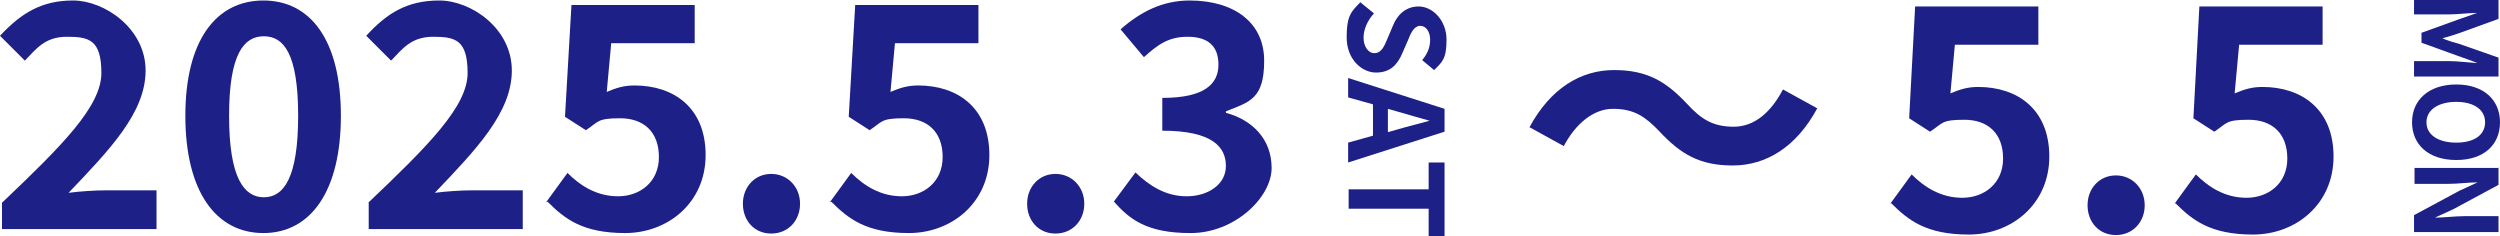 <?xml version="1.0" encoding="UTF-8"?>
<svg id="_レイヤー_1" data-name="レイヤー 1" xmlns="http://www.w3.org/2000/svg" version="1.1" viewBox="0 0 503.1 47.5">
  <defs>
    <style>
      .cls-1 {
        fill: #1d2087;
        stroke-width: 0px;
      }
    </style>
  </defs>
  <g>
    <path class="cls-1" d="M.4,40.8c12.1-11.5,20-19.4,20-26.1s-2.5-7.3-6.9-7.3-6.1,2.3-8.5,4.8L0,7.2C4.3,2.6,8.4.1,14.7.1s14.6,5.6,14.6,14.1-7.3,16-15.5,24.6c2.3-.3,5.4-.5,7.6-.5h10.1v7.8H.4v-5.3Z"/>
    <path class="cls-1" d="M37.3,23.3C37.3,8.1,43.5.1,53,.1s15.6,8,15.6,23.2-6.1,23.6-15.6,23.6-15.7-8.3-15.7-23.6ZM60,23.3c0-12.5-2.9-16-6.9-16s-7,3.5-7,16,3,16.4,7,16.4,6.9-3.9,6.9-16.4Z"/>
    <path class="cls-1" d="M74.1,40.8c12.1-11.5,20-19.4,20-26.1s-2.5-7.3-6.9-7.3-6.1,2.3-8.5,4.8l-5-5C77.9,2.6,82,.1,88.4.1s14.6,5.6,14.6,14.1-7.3,16-15.5,24.6c2.3-.3,5.4-.5,7.6-.5h10.1v7.8h-31v-5.3Z"/>
    <path class="cls-1" d="M109.9,40.7l4.3-5.9c2.6,2.6,5.9,4.7,10.2,4.7s8.2-2.8,8.2-7.9-3.1-7.8-7.8-7.8-4.3.7-6.9,2.4l-4.2-2.7,1.3-22.5h24.8v7.7h-16.8l-.9,9.8c1.9-.8,3.4-1.3,5.6-1.3,7.8,0,14.3,4.4,14.3,14s-7.6,15.7-16.2,15.7-12.2-2.9-15.6-6.3Z"/>
    <path class="cls-1" d="M149.5,41c0-3.4,2.4-6,5.7-6s5.8,2.6,5.8,6-2.4,6-5.8,6-5.7-2.6-5.7-6Z"/>
    <path class="cls-1" d="M167,40.7l4.3-5.9c2.6,2.6,5.9,4.7,10.2,4.7s8.2-2.8,8.2-7.9-3.1-7.8-7.8-7.8-4.3.7-6.9,2.4l-4.2-2.7,1.3-22.5h24.8v7.7h-16.8l-.9,9.8c1.9-.8,3.4-1.3,5.6-1.3,7.8,0,14.3,4.4,14.3,14s-7.6,15.7-16.2,15.7-12.2-2.9-15.6-6.3Z"/>
    <path class="cls-1" d="M206.7,41c0-3.4,2.4-6,5.7-6s5.8,2.6,5.8,6-2.4,6-5.8,6-5.7-2.6-5.7-6Z"/>
    <path class="cls-1" d="M224.2,40.5l4.3-5.8c2.8,2.7,6.1,4.8,10.3,4.8s7.9-2.3,7.9-6.1-2.7-7.1-12.8-7.1v-6.6c8.5,0,11.3-2.8,11.3-6.7s-2.3-5.6-6.2-5.6-6,1.6-8.8,4.1l-4.7-5.6c4-3.5,8.4-5.8,13.9-5.8,8.9,0,15,4.4,15,12.1s-2.9,8.3-7.7,10.2v.3c5.2,1.4,9.2,5.2,9.2,11.1s-7.4,13.1-16.3,13.1-12.3-2.8-15.5-6.4Z"/>
  </g>
  <g>
    <path class="cls-1" d="M273.8.5l2.7,2.2c-1.3,1.4-2.1,3.2-2.1,4.9s.9,3.1,2.2,3.1,1.9-1.2,2.6-2.9l1.1-2.6c.8-2,2.4-3.9,5.2-3.9s5.6,2.8,5.6,6.7-.9,4.5-2.5,6.1l-2.4-2c1-1.2,1.6-2.5,1.6-4.1s-.8-2.8-2-2.8-1.9,1.4-2.5,3l-1.1,2.5c-1,2.4-2.5,3.9-5.3,3.9s-5.9-2.6-5.9-7.1,1-5.2,2.8-7.1Z"/>
    <path class="cls-1" d="M290.7,22v4.5l-19.4,6.2v-4l5-1.4v-6.3l-5-1.4v-3.9l19.4,6.2ZM279.3,22v4.6l2.1-.6c2-.6,4.2-1.1,6.3-1.7h0c-2.1-.6-4.3-1.2-6.3-1.8l-2.1-.6Z"/>
    <path class="cls-1" d="M287.5,38.1v-5.4h3.2v14.8h-3.2v-5.5h-16.1v-3.9h16.1Z"/>
  </g>
  <path class="cls-1" d="M324.6,21.9c-4,0-7.6,3.1-9.9,7.5l-6.9-3.8c4.2-7.8,10.3-11.5,17-11.5s10.5,2.3,14.8,6.9c2.7,2.9,5,4.5,9.3,4.5s7.6-3.1,9.9-7.5l6.9,3.8c-4.2,7.8-10.3,11.5-17,11.5s-10.5-2.3-14.8-6.9c-2.7-2.8-4.9-4.5-9.3-4.5Z"/>
  <g>
    <path class="cls-1" d="M380.4,41l4.3-5.9c2.6,2.6,5.9,4.7,10.2,4.7s8.2-2.8,8.2-7.9-3.1-7.8-7.8-7.8-4.3.7-6.9,2.4l-4.2-2.7,1.2-22.5h24.8v7.7h-16.8l-.9,9.8c1.9-.8,3.4-1.3,5.6-1.3,7.8,0,14.3,4.4,14.3,14s-7.6,15.7-16.2,15.7-12.2-2.9-15.6-6.3Z"/>
    <path class="cls-1" d="M420.1,41.3c0-3.4,2.4-6,5.7-6s5.8,2.6,5.8,6-2.4,6-5.8,6-5.7-2.6-5.7-6Z"/>
    <path class="cls-1" d="M437.6,41l4.3-5.9c2.6,2.6,5.9,4.7,10.2,4.7s8.2-2.8,8.2-7.9-3.1-7.8-7.8-7.8-4.3.7-6.9,2.4l-4.2-2.7,1.2-22.5h24.8v7.7h-16.8l-.9,9.8c1.9-.8,3.4-1.3,5.6-1.3,7.8,0,14.3,4.4,14.3,14s-7.6,15.7-16.2,15.7-12.2-2.9-15.6-6.3Z"/>
  </g>
  <g>
    <path class="cls-1" d="M502.8,0v3.8l-8,2.9c-1.1.4-2.2.7-3.3,1h0c1.1.5,2.2.8,3.3,1.1l8,2.8v3.8h-17v-3.1h7.1c1.6,0,4,.3,5.6.4h0c0-.1-4-1.5-4-1.5l-7.2-2.6v-2l7.2-2.6,4-1.4h0c-1.6,0-4,.3-5.6.3h-7.1V0h17Z"/>
    <path class="cls-1" d="M494.3,17c5.5,0,8.8,3.1,8.8,7.6s-3.2,7.6-8.8,7.6-8.9-3.1-8.9-7.6,3.4-7.6,8.9-7.6ZM494.3,28.7c3.7,0,5.8-1.6,5.8-4.1s-2.2-4.1-5.8-4.1-6,1.6-6,4.1,2.3,4.1,6,4.1Z"/>
    <path class="cls-1" d="M502.8,33.7v3.5l-9.1,4.9-3.7,1.7h0c1.8,0,4-.3,6-.3h6.8v3.2h-17v-3.4l9.1-4.9,3.7-1.7h0c-1.8,0-4,.3-5.9.3h-6.8v-3.2h17Z"/>
  </g>
</svg>